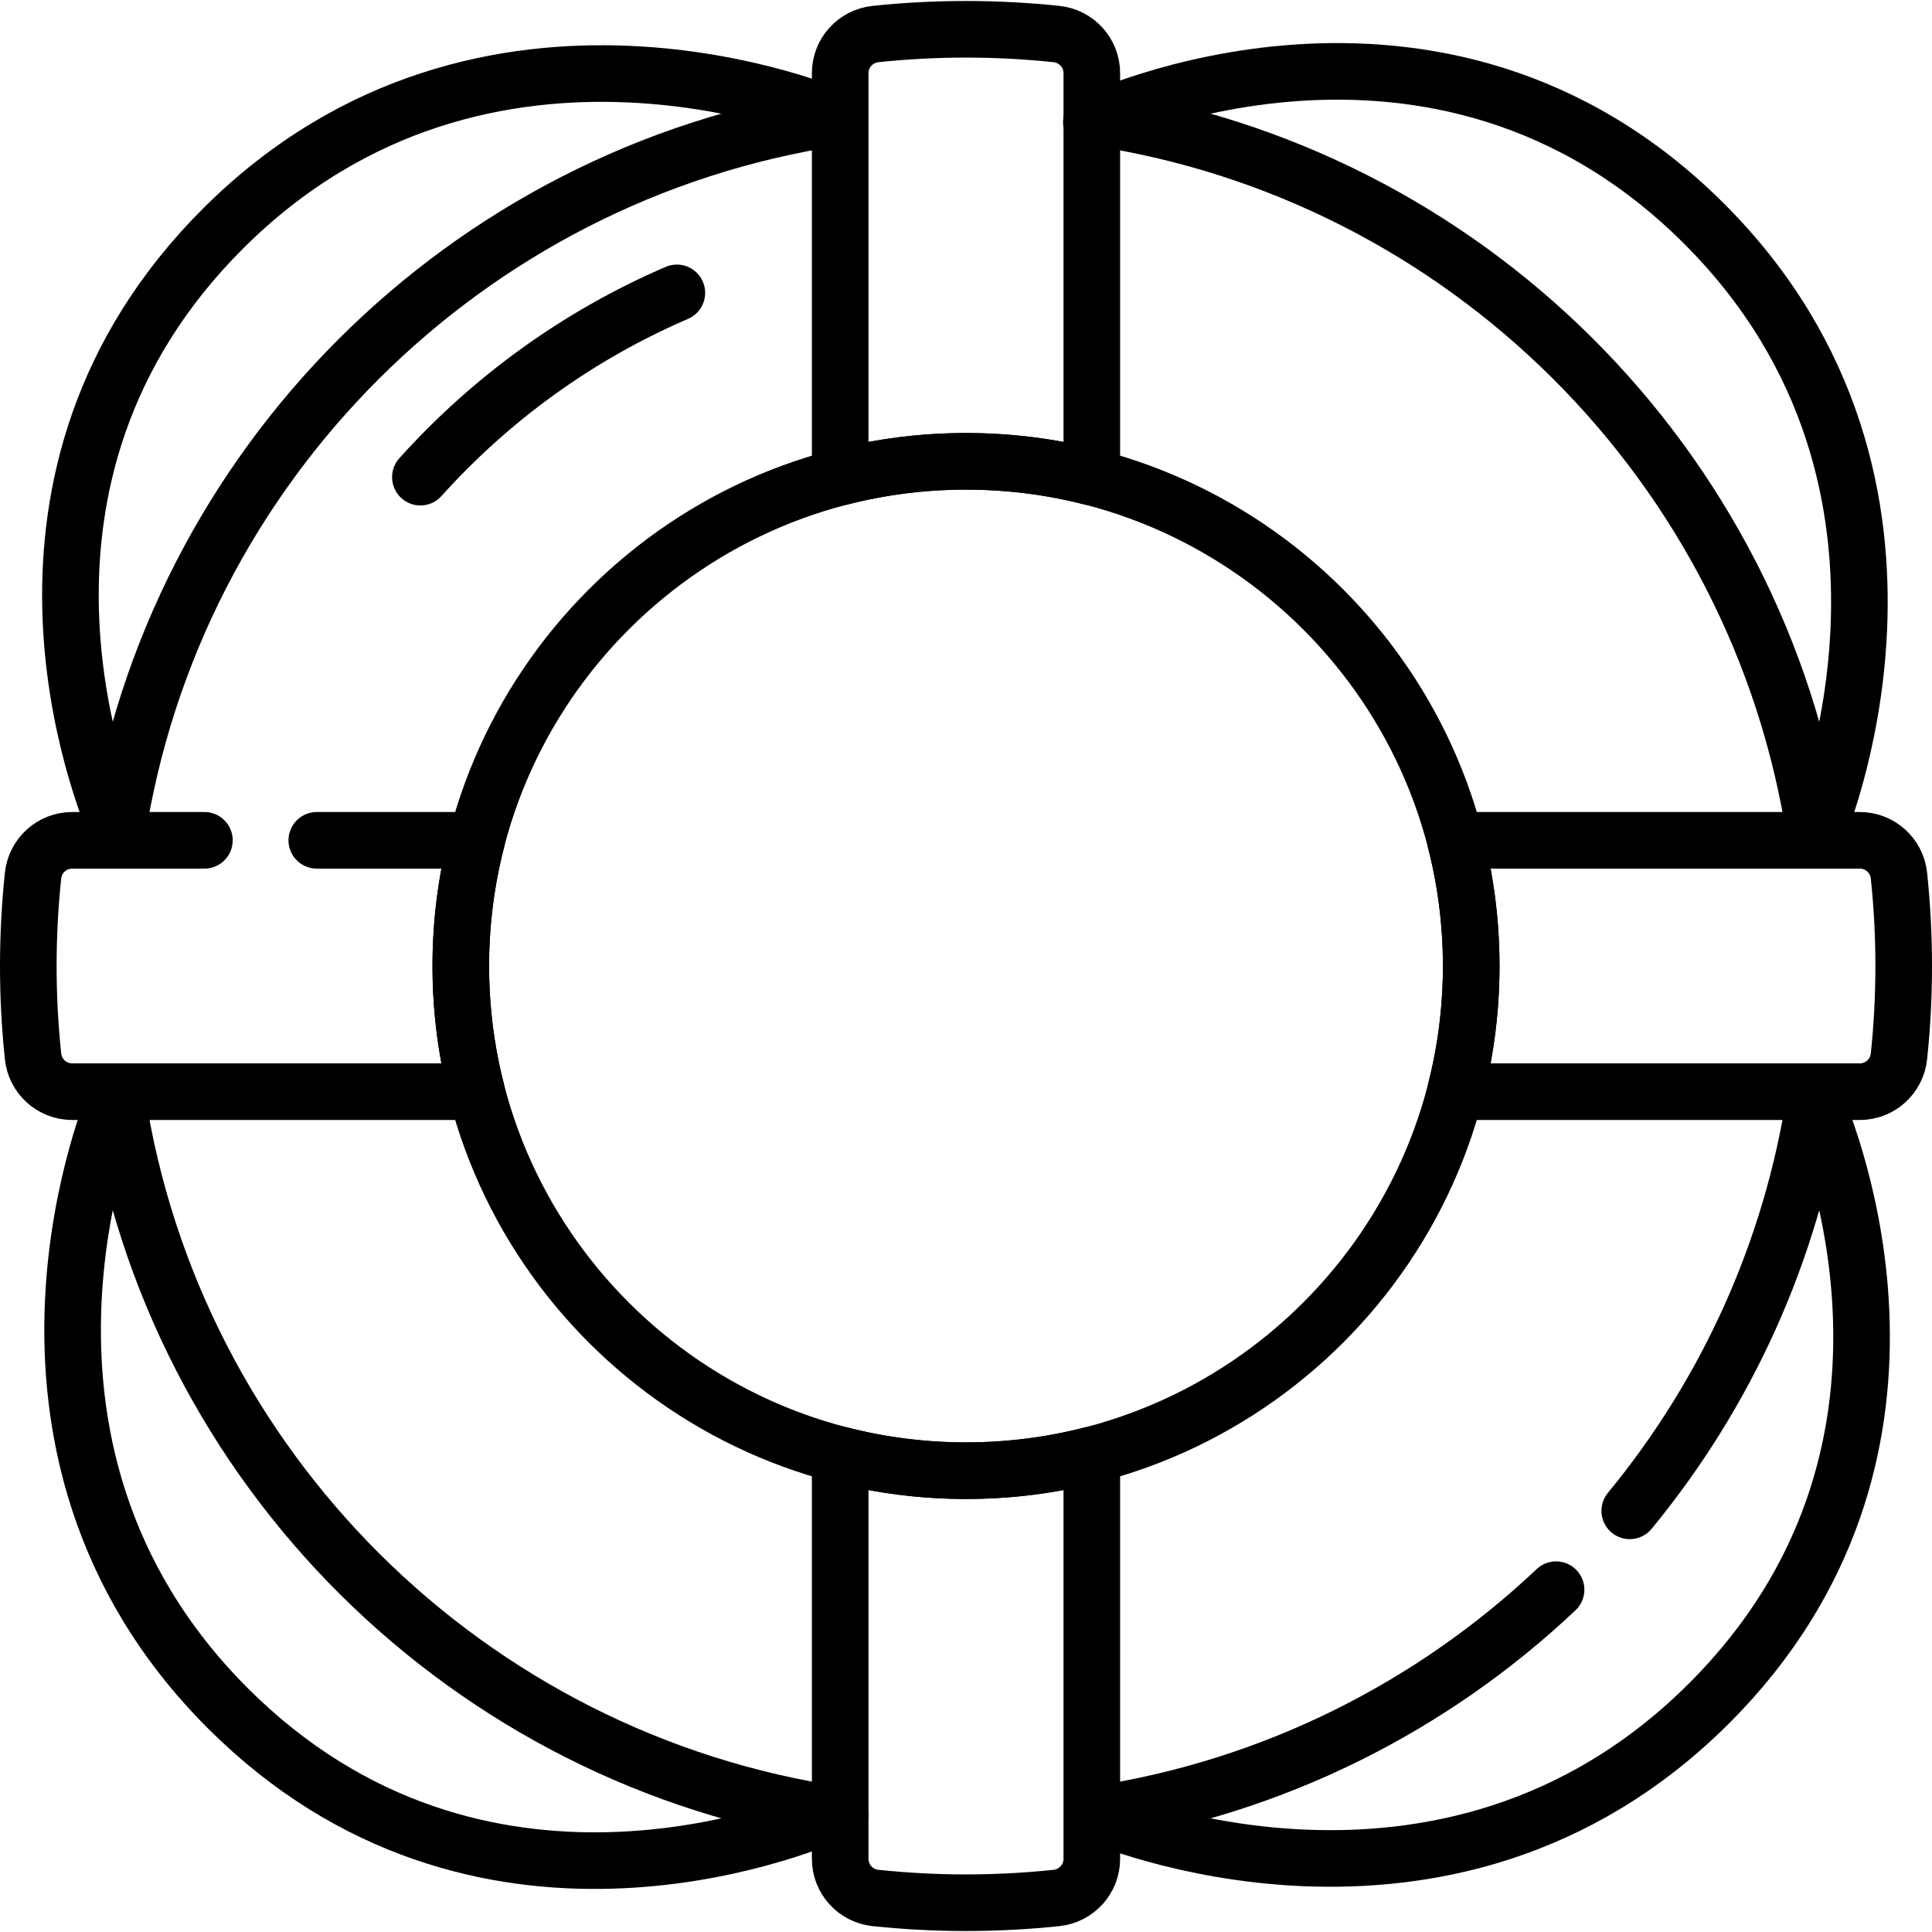 <?xml version="1.0" encoding="UTF-8"?>
<svg xmlns="http://www.w3.org/2000/svg" xmlns:xlink="http://www.w3.org/1999/xlink" version="1.1" id="Layer_1" x="0px" y="0px" viewBox="0 0 512 512" style="enable-background:new 0 0 512 512;" xml:space="preserve" width="512" height="512">
<g>
	<g>
		<g>
			<path style="fill:none;stroke:#000000;stroke-width:15;stroke-linecap:round;stroke-linejoin:round;stroke-miterlimit:10;" d="&#10;&#9;&#9;&#9;&#9;M31.598,221.479c-5.067-11.507-38.467-95.008,27.476-160.881c69.992-69.918,162.389-29.47,162.389-29.47"/>
			<path style="fill:none;stroke:#000000;stroke-width:15;stroke-linecap:round;stroke-linejoin:round;stroke-miterlimit:10;" d="&#10;&#9;&#9;&#9;&#9;M480.386,290.486c5.013,11.37,38.55,94.975-27.461,160.917c-69.992,69.918-162.389,29.47-162.389,29.47"/>
		</g>
		<g>
			<path style="fill:none;stroke:#000000;stroke-width:15;stroke-linecap:round;stroke-linejoin:round;stroke-miterlimit:10;" d="&#10;&#9;&#9;&#9;&#9;M289.219,32.443c0,0,91.415-44.06,162.389,26.84C521.601,129.2,481.11,221.5,481.11,221.5"/>
			<path style="fill:none;stroke:#000000;stroke-width:15;stroke-linecap:round;stroke-linejoin:round;stroke-miterlimit:10;" d="&#10;&#9;&#9;&#9;&#9;M221.656,480.071c-10.654,4.721-94.897,38.945-161.265-27.353C-9.601,382.8,30.89,290.5,30.89,290.5"/>
		</g>
	</g>
	<g>
		<path style="fill:none;stroke:#000000;stroke-width:15;stroke-linecap:round;stroke-linejoin:round;stroke-miterlimit:10;" d="&#10;&#9;&#9;&#9;M256,389.747c-73.826,0-133.888-59.998-133.888-133.747S182.174,122.253,256,122.253S389.888,182.252,389.888,256&#10;&#9;&#9;&#9;S329.826,389.747,256,389.747z"/>
		<path style="fill:none;stroke:#000000;stroke-width:15;stroke-linecap:round;stroke-linejoin:round;stroke-miterlimit:10;" d="&#10;&#9;&#9;&#9;M481.06,221.508c-14.98-98.351-93.022-176-191.63-190.495"/>
		<path style="fill:none;stroke:#000000;stroke-width:15;stroke-linecap:round;stroke-linejoin:round;stroke-miterlimit:10;" d="&#10;&#9;&#9;&#9;M431.9,400.388c25.426-30.874,42.865-68.559,49.161-109.902"/>
		<path style="fill:none;stroke:#000000;stroke-width:15;stroke-linecap:round;stroke-linejoin:round;stroke-miterlimit:10;" d="&#10;&#9;&#9;&#9;M290.529,480.823c46.828-7.117,88.968-28.486,121.847-59.538"/>
		<path style="fill:none;stroke:#000000;stroke-width:15;stroke-linecap:round;stroke-linejoin:round;stroke-miterlimit:10;" d="&#10;&#9;&#9;&#9;M30.94,290.492C45.924,388.872,124.008,466.538,222.658,481"/>
		<path style="fill:none;stroke:#000000;stroke-width:15;stroke-linecap:round;stroke-linejoin:round;stroke-miterlimit:10;" d="&#10;&#9;&#9;&#9;M221.471,31.177C123.392,46.084,45.88,123.507,30.945,221.479"/>
		<path style="fill:none;stroke:#000000;stroke-width:15;stroke-linecap:round;stroke-linejoin:round;stroke-miterlimit:10;" d="&#10;&#9;&#9;&#9;M111.407,126.449c18.721-20.829,41.875-37.606,67.964-48.832"/>
		<g>
			<path style="fill:none;stroke:#000000;stroke-width:15;stroke-linecap:round;stroke-linejoin:round;stroke-miterlimit:10;" d="&#10;&#9;&#9;&#9;&#9;M256,122.253c11.507,0,22.679,1.458,33.342,4.199V19.381c0-5.343-4.05-9.804-9.369-10.363C272.095,8.191,264.098,7.762,256,7.762&#10;&#9;&#9;&#9;&#9;c-8.098,0-16.095,0.429-23.973,1.256c-5.319,0.559-9.369,5.02-9.369,10.363v107.071C233.321,123.712,244.493,122.253,256,122.253&#10;&#9;&#9;&#9;&#9;z"/>
			<path style="fill:none;stroke:#000000;stroke-width:15;stroke-linecap:round;stroke-linejoin:round;stroke-miterlimit:10;" d="&#10;&#9;&#9;&#9;&#9;M492.869,222.693H385.685c2.743,10.651,4.203,21.812,4.203,33.307c0,11.495-1.46,22.655-4.203,33.307h107.184&#10;&#9;&#9;&#9;&#9;c5.348,0,9.815-4.045,10.374-9.359c0.828-7.87,1.258-15.859,1.258-23.948c0-8.089-0.429-16.078-1.258-23.948&#10;&#9;&#9;&#9;&#9;C502.683,226.739,498.217,222.693,492.869,222.693z"/>
			<path style="fill:none;stroke:#000000;stroke-width:15;stroke-linecap:round;stroke-linejoin:round;stroke-miterlimit:10;" d="&#10;&#9;&#9;&#9;&#9;M256,389.747c-11.507,0-22.679-1.458-33.342-4.199v107.071c0,5.343,4.05,9.804,9.369,10.363&#10;&#9;&#9;&#9;&#9;c7.878,0.827,15.875,1.256,23.973,1.256c8.098,0,16.095-0.429,23.973-1.256c5.319-0.559,9.369-5.02,9.369-10.363V385.548&#10;&#9;&#9;&#9;&#9;C278.679,388.288,267.507,389.747,256,389.747z"/>
			<path style="fill:none;stroke:#000000;stroke-width:15;stroke-linecap:round;stroke-linejoin:round;stroke-miterlimit:10;" d="&#10;&#9;&#9;&#9;&#9;M54.17,222.693H19.131c-5.348,0-9.815,4.045-10.374,9.359C7.929,239.922,7.5,247.911,7.5,256c0,8.089,0.429,16.078,1.258,23.948&#10;&#9;&#9;&#9;&#9;c0.559,5.313,5.025,9.359,10.374,9.359h107.184c-2.743-10.651-4.203-21.812-4.203-33.307s1.46-22.655,4.203-33.307H83.952"/>
		</g>
	</g>
</g>















</svg>
